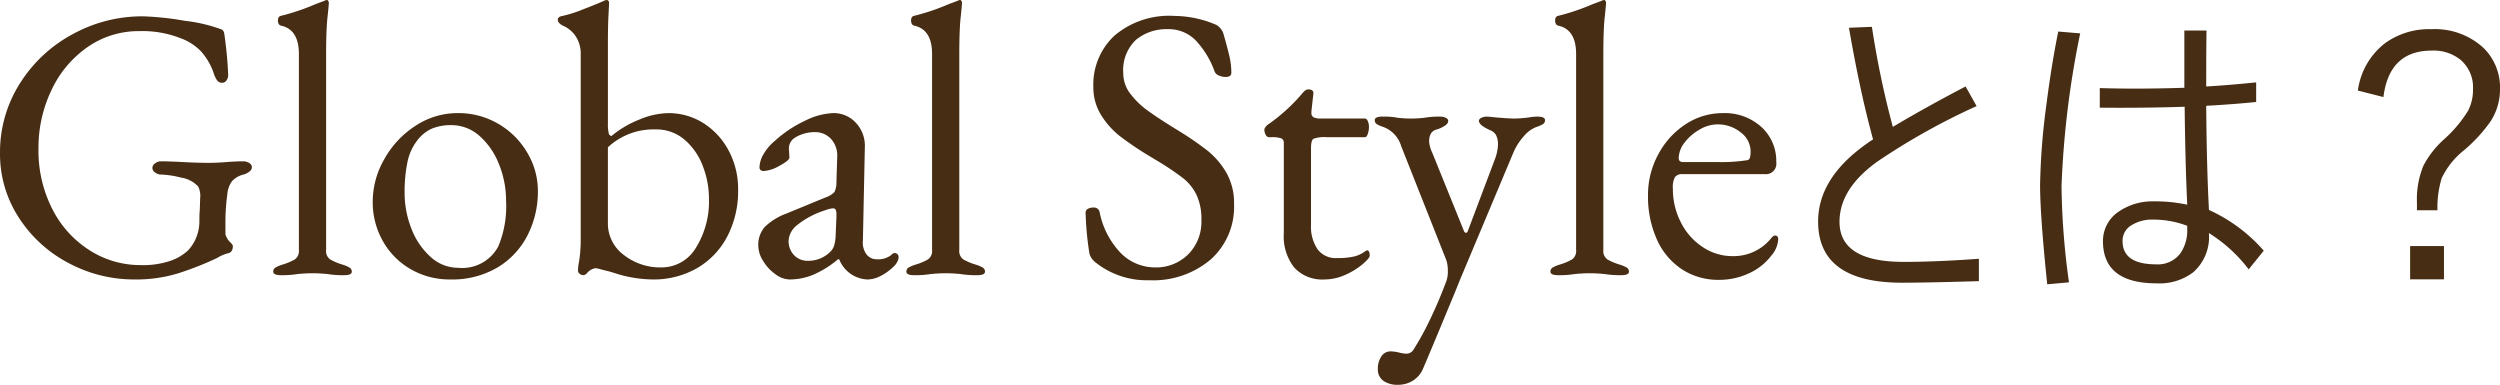 <svg xmlns="http://www.w3.org/2000/svg" width="160.801" height="24.75" viewBox="0 0 160.801 24.75">
  <path id="title" d="M-73.961.35a8.944,8.944,0,0,1-4.3-1.075,8.457,8.457,0,0,1-3.187-2.938,7.494,7.494,0,0,1-1.187-4.113,8.245,8.245,0,0,1,1.25-4.437A9.059,9.059,0,0,1-78.011-15.4a9.3,9.3,0,0,1,4.575-1.175,19.025,19.025,0,0,1,2.688.288,10.057,10.057,0,0,1,2.313.537.324.324,0,0,1,.163.113.61.61,0,0,1,.063.188,25.432,25.432,0,0,1,.25,2.65.567.567,0,0,1-.113.35.324.324,0,0,1-.262.15.406.406,0,0,1-.35-.175,1.769,1.769,0,0,1-.225-.5,4.2,4.2,0,0,0-.775-1.325,3.5,3.5,0,0,0-1.387-.887,6.683,6.683,0,0,0-2.588-.437,5.738,5.738,0,0,0-3.362,1.037,6.935,6.935,0,0,0-2.312,2.775A8.546,8.546,0,0,0-80.161-8.1a8.263,8.263,0,0,0,.925,3.988,6.731,6.731,0,0,0,2.425,2.625,6.054,6.054,0,0,0,3.2.913,5.5,5.5,0,0,0,1.975-.288A3.176,3.176,0,0,0-70.561-1.5a2.573,2.573,0,0,0,.538-.825,2.784,2.784,0,0,0,.212-1.1q0-.45.025-.7l.025-.75a1.38,1.38,0,0,0-.125-.75,1.883,1.883,0,0,0-1.1-.575,5.985,5.985,0,0,0-1.35-.2.608.608,0,0,1-.312-.125.359.359,0,0,1-.187-.3.359.359,0,0,1,.188-.3.608.608,0,0,1,.313-.125q.575,0,1.475.05.95.05,1.675.05.45,0,1.1-.05t1.125-.05a.732.732,0,0,1,.337.1.322.322,0,0,1,.188.3.372.372,0,0,1-.2.287.967.967,0,0,1-.325.163,1.461,1.461,0,0,0-.75.425,1.61,1.61,0,0,0-.3.8A13.623,13.623,0,0,0-68.136-3.3v.675a.482.482,0,0,0,.063.237q.062.113.088.163a1.6,1.6,0,0,0,.188.212q.138.138.138.213,0,.425-.35.475a2.636,2.636,0,0,0-.675.3,20.592,20.592,0,0,1-2.475.975A9.162,9.162,0,0,1-73.961.35Zm9.4-.275q-.5,0-.5-.225a.291.291,0,0,1,.138-.262A2.107,2.107,0,0,1-64.486-.6a3.84,3.84,0,0,0,.812-.338.663.663,0,0,0,.263-.613v-12.6q0-1.575-1.15-1.825a.23.23,0,0,1-.15-.113.422.422,0,0,1-.05-.212q0-.25.175-.3a13.976,13.976,0,0,0,2.225-.75l.6-.225a.384.384,0,0,1,.15-.05.105.105,0,0,1,.088.063.224.224,0,0,1,.037.113q0,.15-.087.95t-.088,2.45v12.5a.663.663,0,0,0,.263.613,3.84,3.84,0,0,0,.813.338,2.107,2.107,0,0,1,.438.188.291.291,0,0,1,.138.262q0,.225-.5.225A6.362,6.362,0,0,1-61.586,0q-.55-.05-.95-.05t-.95.05A6.1,6.1,0,0,1-64.561.075ZM-53.686.35A4.975,4.975,0,0,1-56.2-.3,4.786,4.786,0,0,1-58-2.1a5.065,5.065,0,0,1-.662-2.575,5.493,5.493,0,0,1,.737-2.7,6.038,6.038,0,0,1,2-2.15,4.908,4.908,0,0,1,2.737-.825,5.054,5.054,0,0,1,2.6.688,5.148,5.148,0,0,1,1.862,1.85,4.805,4.805,0,0,1,.688,2.487,6.174,6.174,0,0,1-.65,2.8A5.1,5.1,0,0,1-50.611-.437,5.739,5.739,0,0,1-53.686.35Zm.525-.75a2.624,2.624,0,0,0,2.575-1.375,6.714,6.714,0,0,0,.5-2.95,6.206,6.206,0,0,0-.45-2.325,4.686,4.686,0,0,0-1.25-1.825,2.694,2.694,0,0,0-1.825-.7,3.16,3.16,0,0,0-1.25.225,2.419,2.419,0,0,0-.95.775,3.374,3.374,0,0,0-.625,1.413,9.407,9.407,0,0,0-.175,1.913,6.24,6.24,0,0,0,.45,2.362,4.657,4.657,0,0,0,1.237,1.8A2.613,2.613,0,0,0-53.161-.4Zm12.475.75a8.322,8.322,0,0,1-2.15-.325q-.15-.05-.312-.1t-.338-.1q-.225-.05-.5-.125a1.865,1.865,0,0,0-.35-.075.888.888,0,0,0-.55.325.345.345,0,0,1-.225.125.381.381,0,0,1-.237-.088.261.261,0,0,1-.112-.213,3.227,3.227,0,0,1,.075-.6,9.552,9.552,0,0,0,.1-1.2V-14.15a2,2,0,0,0-.312-1.125,1.857,1.857,0,0,0-.838-.7q-.325-.175-.325-.375t.3-.25a7.883,7.883,0,0,0,1.3-.413q.875-.337,1.325-.538a.576.576,0,0,1,.225-.075.144.144,0,0,1,.1.05.17.17,0,0,1,.05.125q0,.075-.038.813t-.037,1.812V-9.7a2.6,2.6,0,0,0,.05.638.238.238,0,0,0,.175.188,6.626,6.626,0,0,1,1.8-1.062,5.02,5.02,0,0,1,1.85-.413,4.161,4.161,0,0,1,2.275.65,4.644,4.644,0,0,1,1.625,1.775,5.228,5.228,0,0,1,.6,2.5,6.3,6.3,0,0,1-.7,3.013,5.049,5.049,0,0,1-1.95,2.038A5.625,5.625,0,0,1-40.686.35Zm.575-.775a2.569,2.569,0,0,0,2.237-1.263,5.651,5.651,0,0,0,.838-3.187,5.762,5.762,0,0,0-.388-2.05,4.162,4.162,0,0,0-1.162-1.7,2.791,2.791,0,0,0-1.9-.675,4.284,4.284,0,0,0-3.05,1.15V-3.3a2.512,2.512,0,0,0,1.025,2.075A3.788,3.788,0,0,0-40.111-.425Zm8.25.775a1.574,1.574,0,0,1-.9-.338,2.849,2.849,0,0,1-.788-.85,1.867,1.867,0,0,1-.312-.963,1.743,1.743,0,0,1,.413-1.225,3.916,3.916,0,0,1,1.362-.85l2.55-1.05a1.411,1.411,0,0,0,.575-.35,1.49,1.49,0,0,0,.125-.65l.05-1.6a1.583,1.583,0,0,0-.375-1.137,1.378,1.378,0,0,0-1.1-.462,2.359,2.359,0,0,0-.75.125,2.007,2.007,0,0,0-.625.325.842.842,0,0,0-.25.725l.025.45q0,.2-.638.537a2.366,2.366,0,0,1-1.012.338.3.3,0,0,1-.2-.062.2.2,0,0,1-.075-.162,1.764,1.764,0,0,1,.263-.863,3.206,3.206,0,0,1,.737-.863A7.663,7.663,0,0,1-30.873-9.85a4.423,4.423,0,0,1,1.813-.5,1.935,1.935,0,0,1,1.487.637,2.164,2.164,0,0,1,.563,1.588l-.125,6a1.253,1.253,0,0,0,.225.85.807.807,0,0,0,.675.325,1.334,1.334,0,0,0,.925-.275.342.342,0,0,1,.2-.125.27.27,0,0,1,.2.075.27.27,0,0,1,.075.2.671.671,0,0,1-.075.262.99.99,0,0,1-.2.288,3.446,3.446,0,0,1-.862.638,1.9,1.9,0,0,1-.862.238,2.037,2.037,0,0,1-1.825-1.3h-.075a6.468,6.468,0,0,1-1.575.988A3.993,3.993,0,0,1-31.861.35Zm1.175-1.2a2,2,0,0,0,1.475-.6.941.941,0,0,0,.225-.375,2.663,2.663,0,0,0,.1-.65l.05-1.225v-.15a.611.611,0,0,0-.05-.287.184.184,0,0,0-.175-.088,1.749,1.749,0,0,0-.5.125,5.512,5.512,0,0,0-1.8.95,1.38,1.38,0,0,0-.55.975,1.292,1.292,0,0,0,.362.975A1.2,1.2,0,0,0-30.686-.85Zm6.85.925q-.5,0-.5-.225A.291.291,0,0,1-24.2-.412,2.107,2.107,0,0,1-23.761-.6a3.84,3.84,0,0,0,.813-.338.663.663,0,0,0,.263-.613v-12.6q0-1.575-1.15-1.825a.23.23,0,0,1-.15-.113.422.422,0,0,1-.05-.212q0-.25.175-.3a13.976,13.976,0,0,0,2.225-.75l.6-.225a.384.384,0,0,1,.15-.05.105.105,0,0,1,.088.063.224.224,0,0,1,.037.113q0,.15-.087.95t-.087,2.45v12.5a.663.663,0,0,0,.263.613,3.84,3.84,0,0,0,.813.338,2.107,2.107,0,0,1,.438.188.291.291,0,0,1,.138.262q0,.225-.5.225A6.362,6.362,0,0,1-20.861,0q-.55-.05-.95-.05t-.95.05A6.1,6.1,0,0,1-23.836.075ZM-8.711.4A5.286,5.286,0,0,1-12.236-.8a1.1,1.1,0,0,1-.325-.5,19.725,19.725,0,0,1-.225-2.075l-.025-.55a.291.291,0,0,1,.137-.262.667.667,0,0,1,.363-.088.365.365,0,0,1,.4.275A5.253,5.253,0,0,0-10.5-1.3a3.1,3.1,0,0,0,2.138.875,2.937,2.937,0,0,0,2.15-.838,2.967,2.967,0,0,0,.85-2.213,3.658,3.658,0,0,0-.312-1.612,3.1,3.1,0,0,0-.863-1.075,17.533,17.533,0,0,0-1.65-1.112l-.5-.3a20.788,20.788,0,0,1-1.925-1.3,5.207,5.207,0,0,1-1.2-1.35,3.371,3.371,0,0,1-.5-1.825,4.3,4.3,0,0,1,1.35-3.275A5.431,5.431,0,0,1-7.086-16.6a6.935,6.935,0,0,1,2.625.55.9.9,0,0,1,.325.25.915.915,0,0,1,.2.375q.25.875.375,1.413a4.679,4.679,0,0,1,.125,1.063q0,.275-.375.275a1.017,1.017,0,0,1-.437-.1.456.456,0,0,1-.263-.25,5.734,5.734,0,0,0-1.262-2.05,2.433,2.433,0,0,0-1.738-.675,3.082,3.082,0,0,0-2.062.688,2.679,2.679,0,0,0-.812,2.163,2.123,2.123,0,0,0,.45,1.3A5.307,5.307,0,0,0-8.8-10.5q.687.5,1.912,1.25a20.153,20.153,0,0,1,1.9,1.3A5.089,5.089,0,0,1-3.761-6.525a3.924,3.924,0,0,1,.5,2.025,4.538,4.538,0,0,1-1.5,3.562A5.713,5.713,0,0,1-8.711.4ZM2.539.35A2.435,2.435,0,0,1,.614-.412,3.238,3.238,0,0,1-.061-2.625v-5.8a.3.3,0,0,0-.162-.3A1.769,1.769,0,0,0-.861-8.8h-.15a.25.25,0,0,1-.212-.15.682.682,0,0,1-.088-.35.27.27,0,0,1,.063-.138,1.111,1.111,0,0,1,.113-.137,11.442,11.442,0,0,0,2.225-2,1.656,1.656,0,0,1,.2-.212.333.333,0,0,1,.225-.088q.35,0,.325.275l-.125,1.125v.1a.3.3,0,0,0,.15.3,1.045,1.045,0,0,0,.45.075h2.85q.1,0,.175.162a.918.918,0,0,1,.075.387,1.305,1.305,0,0,1-.075.438q-.075.212-.175.212H2.689a2.053,2.053,0,0,0-.837.1q-.163.1-.163.6v4.925a2.588,2.588,0,0,0,.425,1.588,1.442,1.442,0,0,0,1.225.563,4.917,4.917,0,0,0,1.112-.1,1.947,1.947,0,0,0,.738-.35l.1-.05q.175,0,.175.35,0,.15-.45.538A4.605,4.605,0,0,1,3.9.05,3.27,3.27,0,0,1,2.539.35ZM7.264,7.125a1.571,1.571,0,0,1-.912-.25A.876.876,0,0,1,5.989,6.1a1.371,1.371,0,0,1,.225-.8.7.7,0,0,1,.6-.325,2.623,2.623,0,0,1,.537.075,2.6,2.6,0,0,0,.463.075.538.538,0,0,0,.475-.275,17.467,17.467,0,0,0,1.05-1.913Q9.914,1.75,10.414.4a1.851,1.851,0,0,0,.075-.575,2.168,2.168,0,0,0-.1-.725l-2.9-7.325A1.887,1.887,0,0,0,6.364-9.45a2.107,2.107,0,0,1-.437-.187A.291.291,0,0,1,5.789-9.9q0-.225.5-.225a4.681,4.681,0,0,1,.975.075,7.715,7.715,0,0,0,.85.05,7.924,7.924,0,0,0,.875-.05,5.484,5.484,0,0,1,1.025-.075.8.8,0,0,1,.337.075q.163.075.163.2,0,.175-.238.325a1.974,1.974,0,0,1-.488.225.614.614,0,0,0-.387.262,1.054,1.054,0,0,0-.113.538,2.072,2.072,0,0,0,.2.7l2.025,5q.05.15.15.15.075,0,.125-.15l1.725-4.575a2.618,2.618,0,0,0,.138-.463,2.291,2.291,0,0,0,.063-.462,1.285,1.285,0,0,0-.125-.637.736.736,0,0,0-.375-.312q-.725-.325-.725-.6,0-.125.163-.2a.8.8,0,0,1,.338-.075q.125,0,.575.05.9.075,1.2.075a8.1,8.1,0,0,0,.95-.075,3.246,3.246,0,0,1,.525-.05q.5,0,.5.225a.291.291,0,0,1-.138.262,2.107,2.107,0,0,1-.437.188,2,2,0,0,0-.8.6,3.779,3.779,0,0,0-.675,1.075l-3.4,8.1-.375.925Q9.364,5,8.889,6.1a1.676,1.676,0,0,1-.65.762A1.817,1.817,0,0,1,7.264,7.125ZM17.589.075q-.5,0-.5-.225a.291.291,0,0,1,.137-.262A2.107,2.107,0,0,1,17.664-.6a3.84,3.84,0,0,0,.813-.338.663.663,0,0,0,.263-.613v-12.6q0-1.575-1.15-1.825a.23.23,0,0,1-.15-.113.422.422,0,0,1-.05-.212q0-.25.175-.3a13.976,13.976,0,0,0,2.225-.75l.6-.225a.384.384,0,0,1,.15-.05.105.105,0,0,1,.088.063.224.224,0,0,1,.037.113q0,.15-.087.95t-.087,2.45v12.5a.663.663,0,0,0,.263.613,3.84,3.84,0,0,0,.813.338A2.107,2.107,0,0,1,22-.412a.291.291,0,0,1,.138.262q0,.225-.5.225A6.362,6.362,0,0,1,20.564,0q-.55-.05-.95-.05t-.95.05A6.1,6.1,0,0,1,17.589.075Zm10.35.3A4.28,4.28,0,0,1,25.552-.3a4.455,4.455,0,0,1-1.612-1.913,6.726,6.726,0,0,1-.575-2.863A5.434,5.434,0,0,1,24.027-7.7a5.213,5.213,0,0,1,1.762-1.937,4.328,4.328,0,0,1,2.4-.712,3.49,3.49,0,0,1,2.462.887A2.942,2.942,0,0,1,31.614-7.2a.674.674,0,0,1-.75.775H25.589a.567.567,0,0,0-.488.188,1.356,1.356,0,0,0-.137.737,4.7,4.7,0,0,0,.512,2.175,4.111,4.111,0,0,0,1.4,1.587,3.439,3.439,0,0,0,1.938.588,3.106,3.106,0,0,0,2.45-1.125q.15-.2.275-.2.2,0,.2.25a1.767,1.767,0,0,1-.45,1.05,3.733,3.733,0,0,1-1.45,1.138A4.507,4.507,0,0,1,27.939.375ZM27.914-7.2a10.682,10.682,0,0,0,1.85-.125q.2-.025.2-.55a1.54,1.54,0,0,0-.638-1.237,2.34,2.34,0,0,0-1.512-.513,2.282,2.282,0,0,0-1.138.338,3.137,3.137,0,0,0-.962.837,1.662,1.662,0,0,0-.375,1q0,.25.3.25Zm11.2-2.263q2.041-1.221,4.678-2.6L44.5-10.8a42.677,42.677,0,0,0-6.377,3.564q-2.441,1.748-2.441,3.877,0,2.578,4.121,2.578,2.119,0,4.844-.2V.459q-3.35.1-4.941.1-5.4,0-5.4-3.936,0-2.979,3.535-5.283Q37-11.719,36.29-15.84l1.475-.059A58.78,58.78,0,0,0,39.112-9.463ZM59.269-10.82q.029,3.955.176,6.7A10.329,10.329,0,0,1,62.97-1.5L62-.3a9.55,9.55,0,0,0-2.559-2.334,3.018,3.018,0,0,1-1.006,2.52A3.577,3.577,0,0,1,56.085.6q-3.457,0-3.457-2.715a2.262,2.262,0,0,1,1.035-1.914,3.845,3.845,0,0,1,2.266-.645,9.773,9.773,0,0,1,2.119.215q-.127-2.676-.166-6.3-2.725.088-5.459.059v-1.26q2.422.078,5.439-.02v-3.682h1.426q-.02,1.2-.02,3.6,1.25-.068,3.213-.264v1.26Q61.056-10.918,59.269-10.82ZM58.048-3.1a6.115,6.115,0,0,0-2.207-.4,2.478,2.478,0,0,0-1.377.361,1.151,1.151,0,0,0-.576,1.016q0,1.5,2.158,1.5a1.8,1.8,0,0,0,1.592-.752,2.619,2.619,0,0,0,.41-1.533ZM51.163-15.479a59.018,59.018,0,0,0-1.2,9.814,47.439,47.439,0,0,0,.479,6.2l-1.4.127q-.459-4.453-.459-6.367A43.6,43.6,0,0,1,49-10.967q.322-2.52.752-4.629ZM69.024-11.8a4.6,4.6,0,0,1,1.748-3.047,4.816,4.816,0,0,1,2.969-.9,4.611,4.611,0,0,1,3.35,1.191,3.559,3.559,0,0,1,1.074,2.666,3.766,3.766,0,0,1-.6,2.061A9.714,9.714,0,0,1,75.8-7.92a5.051,5.051,0,0,0-1.387,1.758A6.553,6.553,0,0,0,74.142-4.1H72.823v-.5a5.616,5.616,0,0,1,.42-2.373,5.979,5.979,0,0,1,1.3-1.67,8.315,8.315,0,0,0,1.572-1.865,2.921,2.921,0,0,0,.313-1.377,2.324,2.324,0,0,0-.791-1.885,2.765,2.765,0,0,0-1.865-.6q-2.734,0-3.105,2.988Zm5.537,10V.342H72.384V-1.8Z" transform="translate(82.636 17.625)" fill="#462d14"/>
</svg>
